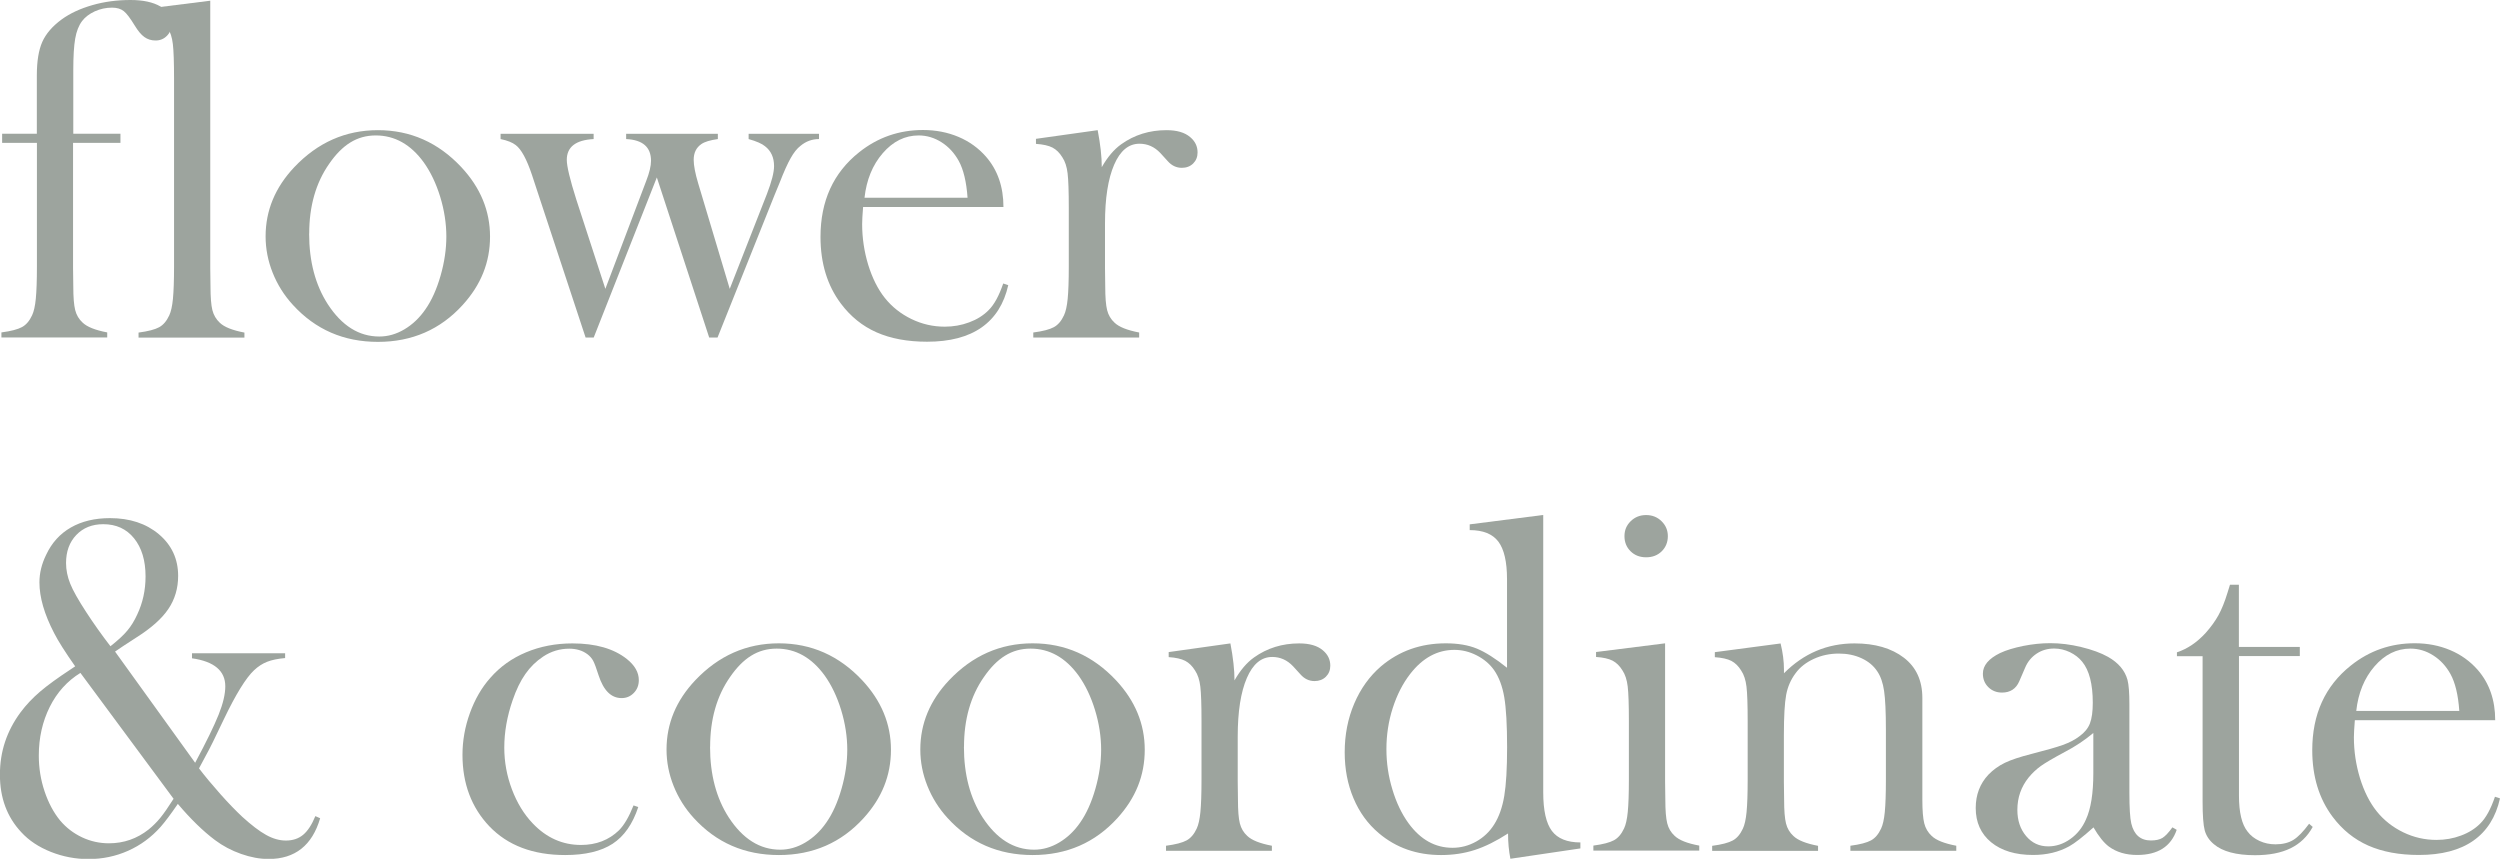<svg width="425" height="146" viewBox="0 0 425 146" fill="none" xmlns="http://www.w3.org/2000/svg">
<g clip-path="url(#clip0_1072_4726)">
<path d="M12.419 24.284V45.568L12.459 48.662C12.459 50.511 12.566 51.864 12.781 52.707C12.995 53.565 13.423 54.275 14.039 54.837C14.801 55.574 16.193 56.123 18.227 56.511V57.369H0.241V56.511C1.874 56.297 3.038 55.989 3.747 55.6C4.457 55.212 5.019 54.542 5.46 53.591C5.755 52.962 5.969 52.024 6.089 50.765C6.21 49.506 6.277 47.684 6.277 45.287V24.284H0.362V22.73H6.263V12.792C6.263 10.408 6.571 8.519 7.187 7.126C7.802 5.746 8.9 4.46 10.492 3.295C11.911 2.264 13.65 1.46 15.698 0.871C17.745 0.281 19.913 0 22.188 0C24.303 0 26.002 0.362 27.274 1.098C28.545 1.835 29.188 2.813 29.188 4.032C29.188 4.849 28.92 5.532 28.398 6.068C27.863 6.617 27.22 6.885 26.457 6.885C25.695 6.885 25.092 6.684 24.544 6.295C23.995 5.907 23.46 5.251 22.911 4.353C22.148 3.108 21.533 2.277 21.038 1.889C20.542 1.5 19.887 1.299 19.044 1.299C18.013 1.299 17.036 1.514 16.113 1.929C15.189 2.357 14.467 2.907 13.958 3.576C13.383 4.34 12.995 5.331 12.781 6.577C12.566 7.809 12.459 9.604 12.459 11.934V22.73H20.476V24.284H12.419Z" fill="#9DA49E"/>
<path d="M24.021 1.594L35.744 0.121V45.568L35.784 48.662C35.784 50.511 35.891 51.864 36.105 52.721C36.32 53.578 36.748 54.288 37.363 54.864C38.126 55.601 39.518 56.15 41.552 56.538V57.395H23.553V56.538C25.185 56.324 26.35 56.016 27.059 55.627C27.768 55.239 28.33 54.569 28.772 53.618C29.066 52.989 29.28 52.051 29.401 50.792C29.521 49.533 29.588 47.711 29.588 45.314V13.354C29.588 10.582 29.521 8.639 29.387 7.501C29.254 6.362 28.959 5.438 28.491 4.728C28.023 3.965 27.474 3.429 26.818 3.108C26.162 2.786 25.226 2.572 24.008 2.491V1.594H24.021Z" fill="#9DA49E"/>
<path d="M45.152 40.184C45.152 35.777 46.785 31.852 50.037 28.41C53.998 24.231 58.736 22.128 64.249 22.128C69.763 22.128 74.487 24.218 78.421 28.41C81.673 31.892 83.306 35.831 83.306 40.224C83.306 44.617 81.753 48.435 78.662 51.837C74.861 56.016 70.057 58.119 64.249 58.119C58.441 58.119 53.623 56.029 49.796 51.837C48.297 50.203 47.16 48.381 46.357 46.372C45.554 44.363 45.152 42.3 45.152 40.184ZM52.553 39.715C52.553 44.443 53.61 48.435 55.724 51.716C58.107 55.373 61.024 57.208 64.477 57.208C65.949 57.208 67.367 56.806 68.746 55.989C70.124 55.172 71.328 54.034 72.332 52.574C73.389 51.06 74.246 49.145 74.901 46.854C75.557 44.564 75.879 42.34 75.879 40.197C75.879 38.054 75.531 35.723 74.835 33.46C74.139 31.196 73.215 29.254 72.051 27.62C69.83 24.552 67.1 23.025 63.874 23.025C60.649 23.025 58.16 24.646 55.939 27.874C53.69 31.102 52.566 35.054 52.566 39.715H52.553Z" fill="#9DA49E"/>
<path d="M85.086 22.744H100.917V23.641C97.88 23.802 96.354 24.98 96.354 27.177C96.354 28.262 96.889 30.512 97.973 33.928L102.911 49.104L109.857 30.754C110.406 29.347 110.673 28.209 110.673 27.338C110.673 25.007 109.268 23.775 106.444 23.641V22.744H122.035V23.641C120.71 23.829 119.773 24.11 119.225 24.498C118.355 25.101 117.926 25.985 117.926 27.177C117.926 28.128 118.181 29.468 118.703 31.209L124.056 49.104L130.372 32.99C131.175 30.901 131.59 29.32 131.59 28.235C131.59 26.775 131.081 25.65 130.051 24.86C129.542 24.431 128.606 24.016 127.267 23.641V22.744H139.231V23.641C138.067 23.641 137.023 24.016 136.1 24.78C135.498 25.235 134.936 25.945 134.414 26.883C133.878 27.82 133.249 29.227 132.527 31.088L131.67 33.165L121.981 57.382H120.563L111.663 30.164L100.931 57.382H99.552L91.416 32.723L90.439 29.749C89.542 27.07 88.619 25.369 87.669 24.659C87.12 24.23 86.277 23.882 85.099 23.641V22.744H85.086Z" fill="#9DA49E"/>
<path d="M146.725 35.201C146.618 36.527 146.565 37.491 146.565 38.094C146.565 40.452 146.913 42.769 147.595 45.019C148.291 47.269 149.228 49.145 150.419 50.645C151.637 52.172 153.149 53.364 154.942 54.234C156.735 55.105 158.622 55.534 160.603 55.534C162.062 55.534 163.453 55.293 164.765 54.797C166.076 54.315 167.16 53.632 168.03 52.761C169.007 51.81 169.837 50.283 170.546 48.194L171.403 48.475C170.693 51.649 169.181 54.047 166.866 55.668C164.551 57.288 161.459 58.092 157.605 58.092C154.273 58.092 151.409 57.556 149.014 56.498C146.618 55.44 144.597 53.806 142.951 51.609C140.65 48.542 139.485 44.765 139.485 40.277C139.485 34.169 141.667 29.374 146.043 25.892C149.214 23.36 152.841 22.101 156.909 22.101C159.077 22.101 161.085 22.489 162.931 23.266C164.778 24.043 166.331 25.168 167.615 26.628C169.596 28.905 170.586 31.759 170.586 35.188H146.725V35.201ZM164.484 33.62C164.296 30.901 163.788 28.812 162.985 27.352C162.249 26.026 161.285 24.968 160.068 24.191C158.85 23.414 157.552 23.025 156.173 23.025C153.845 23.025 151.811 24.03 150.071 26.039C148.331 28.048 147.301 30.58 146.966 33.62H164.47H164.484Z" fill="#9DA49E"/>
<path d="M187.314 28.397C188.291 26.682 189.389 25.396 190.606 24.526C192.855 22.918 195.424 22.128 198.301 22.128C200.068 22.128 201.406 22.516 202.329 23.307C203.173 24.017 203.587 24.874 203.587 25.919C203.587 26.682 203.333 27.298 202.838 27.794C202.329 28.289 201.687 28.53 200.911 28.53C199.988 28.53 199.185 28.155 198.515 27.392L197.257 26.012C196.254 24.954 195.076 24.432 193.711 24.432C191.864 24.432 190.432 25.624 189.402 28.008C188.372 30.392 187.85 33.714 187.85 37.974V45.582L187.89 48.676C187.89 50.524 187.997 51.877 188.211 52.721C188.425 53.578 188.853 54.288 189.469 54.851C190.232 55.587 191.623 56.137 193.658 56.525V57.382H175.658V56.525C177.291 56.311 178.455 56.003 179.164 55.614C179.874 55.226 180.436 54.556 180.877 53.605C181.172 52.989 181.386 52.038 181.506 50.792C181.627 49.547 181.694 47.725 181.694 45.341V35.322C181.694 32.535 181.627 30.58 181.493 29.468C181.359 28.343 181.065 27.432 180.596 26.736C180.128 25.972 179.579 25.436 178.924 25.088C178.268 24.753 177.331 24.539 176.113 24.459V23.601L186.605 22.128C187.073 24.566 187.301 26.655 187.301 28.397H187.314Z" fill="#9DA49E"/>
<path d="M19.552 110.759L33.175 129.672C35.075 126.122 36.4 123.403 37.163 121.501C37.926 119.599 38.3 117.992 38.3 116.666C38.3 114.041 36.413 112.447 32.639 111.911V111.054H48.471V111.871C47.226 111.978 46.209 112.192 45.42 112.5C44.63 112.808 43.881 113.29 43.185 113.947C41.806 115.246 40.093 118.019 38.059 122.265L36.801 124.877C36.119 126.35 35.129 128.266 33.831 130.623C34.861 131.976 36.079 133.436 37.471 135.003C38.862 136.57 40.107 137.843 41.191 138.861C42.743 140.267 44.081 141.298 45.246 141.941C46.397 142.584 47.521 142.892 48.605 142.892C49.769 142.892 50.746 142.571 51.535 141.915C52.325 141.258 53.008 140.2 53.61 138.74L54.426 139.102C53.075 143.723 50.144 146.027 45.674 146.027C44.175 146.027 42.623 145.745 40.99 145.169C39.358 144.593 37.885 143.817 36.547 142.812C34.513 141.285 32.412 139.236 30.231 136.664C29.04 138.405 28.063 139.704 27.3 140.575C25.721 142.343 23.887 143.696 21.773 144.634C19.672 145.571 17.424 146.04 15.028 146.04C12.834 146.04 10.706 145.638 8.645 144.821C6.597 144.004 4.911 142.892 3.613 141.472C1.191 138.887 -0.014 135.632 -0.014 131.695C-0.014 127.757 1.151 124.274 3.493 121.099C4.416 119.854 5.527 118.675 6.811 117.577C8.096 116.478 9.876 115.192 12.124 113.719L12.78 113.277C11.094 110.879 9.903 109.004 9.193 107.611C7.534 104.41 6.704 101.543 6.704 99.012C6.704 97.431 7.079 95.878 7.842 94.324C8.792 92.288 10.197 90.734 12.044 89.676C13.891 88.618 16.112 88.082 18.695 88.082C22.067 88.082 24.837 88.993 27.019 90.828C29.187 92.663 30.284 95.02 30.284 97.9C30.284 100.017 29.722 101.905 28.611 103.539C27.501 105.187 25.681 106.794 23.178 108.375C21.412 109.513 20.194 110.317 19.552 110.772V110.759ZM13.677 114.389C11.442 115.768 9.689 117.697 8.457 120.175C7.226 122.653 6.597 125.399 6.597 128.453C6.597 130.543 6.918 132.565 7.574 134.521C8.23 136.476 9.113 138.137 10.224 139.49C11.254 140.709 12.499 141.66 13.944 142.343C15.389 143.026 16.928 143.361 18.521 143.361C21.05 143.361 23.299 142.571 25.279 141.004C26.015 140.401 26.671 139.745 27.273 139.008C27.875 138.271 28.611 137.2 29.508 135.793L13.677 114.402V114.389ZM18.775 109.861C20.047 108.857 21.01 107.973 21.639 107.209C22.282 106.446 22.844 105.535 23.325 104.477C24.276 102.468 24.744 100.311 24.744 97.994C24.744 95.275 24.088 93.118 22.79 91.511C21.492 89.904 19.739 89.113 17.558 89.113C15.657 89.113 14.132 89.73 12.967 90.948C11.803 92.167 11.228 93.761 11.228 95.717C11.228 96.882 11.469 98.061 11.937 99.226C12.405 100.392 13.315 101.999 14.64 104.035C15.911 105.99 17.29 107.933 18.775 109.861Z" fill="#9DA49E"/>
<path d="M107.689 136.918L108.505 137.2C107.555 140.08 106.11 142.156 104.142 143.442C102.189 144.714 99.499 145.357 96.086 145.357C90.599 145.357 86.304 143.723 83.186 140.468C80.148 137.267 78.622 133.208 78.622 128.319C78.622 125.935 79.037 123.564 79.88 121.234C80.723 118.903 81.874 116.894 83.346 115.246C85.005 113.344 87.026 111.898 89.435 110.893C91.831 109.888 94.467 109.379 97.317 109.379C101.252 109.379 104.33 110.263 106.565 112.031C107.916 113.116 108.599 114.309 108.599 115.621C108.599 116.492 108.318 117.215 107.742 117.805C107.167 118.394 106.484 118.675 105.668 118.675C103.902 118.675 102.603 117.389 101.76 114.804C101.386 113.612 101.078 112.795 100.85 112.353C100.623 111.924 100.288 111.536 99.86 111.214C99.017 110.585 97.987 110.277 96.769 110.277C95.176 110.277 93.691 110.719 92.339 111.616C91.148 112.407 90.144 113.384 89.315 114.576C88.485 115.755 87.762 117.242 87.147 119.037C86.197 121.783 85.728 124.475 85.728 127.1C85.728 129.511 86.156 131.882 87.026 134.186C87.896 136.49 89.074 138.419 90.559 139.972C92.888 142.424 95.631 143.643 98.763 143.643C101.359 143.643 103.513 142.812 105.226 141.151C106.096 140.28 106.926 138.874 107.702 136.918H107.689Z" fill="#9DA49E"/>
<path d="M113.31 127.422C113.31 123.015 114.942 119.091 118.194 115.648C122.155 111.469 126.893 109.366 132.406 109.366C137.92 109.366 142.644 111.456 146.578 115.648C149.83 119.131 151.463 123.069 151.463 127.462C151.463 131.856 149.911 135.673 146.819 139.075C143.019 143.254 138.214 145.357 132.406 145.357C126.598 145.357 121.781 143.268 117.953 139.075C116.454 137.441 115.317 135.619 114.514 133.61C113.711 131.601 113.31 129.538 113.31 127.422ZM120.71 126.953C120.71 131.681 121.767 135.673 123.882 138.955C126.264 142.611 129.181 144.446 132.634 144.446C134.106 144.446 135.524 144.045 136.903 143.227C138.281 142.41 139.486 141.272 140.489 139.812C141.547 138.298 142.403 136.383 143.059 134.092C143.715 131.802 144.036 129.579 144.036 127.435C144.036 125.292 143.688 122.962 142.992 120.698C142.296 118.434 141.373 116.492 140.208 114.858C137.987 111.791 135.257 110.264 132.032 110.264C128.806 110.264 126.317 111.884 124.096 115.112C121.848 118.341 120.723 122.292 120.723 126.953H120.71Z" fill="#9DA49E"/>
<path d="M156.454 127.422C156.454 123.015 158.087 119.091 161.339 115.648C165.3 111.469 170.037 109.366 175.551 109.366C181.064 109.366 185.788 111.456 189.723 115.648C192.975 119.131 194.607 123.069 194.607 127.462C194.607 131.856 193.055 135.673 189.964 139.075C186.163 143.254 181.359 145.357 175.551 145.357C169.743 145.357 164.925 143.268 161.098 139.075C159.599 137.441 158.461 135.619 157.659 133.61C156.856 131.601 156.454 129.538 156.454 127.422ZM163.868 126.953C163.868 131.681 164.925 135.673 167.04 138.955C169.422 142.611 172.339 144.446 175.792 144.446C177.264 144.446 178.682 144.045 180.061 143.227C181.439 142.41 182.644 141.272 183.647 139.812C184.704 138.298 185.561 136.383 186.217 134.092C186.872 131.802 187.194 129.579 187.194 127.435C187.194 125.292 186.846 122.962 186.15 120.698C185.454 118.434 184.53 116.492 183.366 114.858C181.145 111.791 178.415 110.264 175.19 110.264C171.964 110.264 169.475 111.884 167.254 115.112C165.005 118.341 163.881 122.292 163.881 126.953H163.868Z" fill="#9DA49E"/>
<path d="M209.877 115.648C210.854 113.934 211.951 112.648 213.169 111.777C215.417 110.17 217.987 109.379 220.864 109.379C222.63 109.379 223.969 109.768 224.892 110.558C225.735 111.268 226.15 112.125 226.15 113.17C226.15 113.934 225.896 114.55 225.4 115.045C224.892 115.541 224.25 115.782 223.473 115.782C222.55 115.782 221.747 115.407 221.078 114.643L219.82 113.264C218.816 112.206 217.639 111.683 216.274 111.683C214.427 111.683 212.995 112.875 211.964 115.26C210.934 117.644 210.412 120.966 210.412 125.225V132.833L210.452 135.927C210.452 137.776 210.559 139.129 210.773 139.972C210.988 140.83 211.416 141.54 212.031 142.102C212.794 142.839 214.186 143.388 216.22 143.776V144.634H198.221V143.776C199.853 143.562 201.018 143.254 201.727 142.866C202.436 142.477 202.998 141.807 203.44 140.856C203.734 140.24 203.948 139.289 204.069 138.044C204.189 136.798 204.256 134.976 204.256 132.592V122.573C204.256 119.787 204.189 117.831 204.055 116.72C203.922 115.594 203.627 114.684 203.159 113.987C202.69 113.224 202.142 112.688 201.486 112.34C200.83 112.005 199.894 111.79 198.676 111.71V110.853L209.168 109.379C209.636 111.817 209.863 113.907 209.863 115.648H209.877Z" fill="#9DA49E"/>
<path d="M256.769 146C256.501 144.647 256.367 143.201 256.367 141.687C254.36 142.986 252.473 143.924 250.693 144.5C248.913 145.076 247.013 145.357 244.979 145.357C240.857 145.357 237.337 144.125 234.407 141.647C232.533 140.066 231.101 138.097 230.097 135.713C229.094 133.342 228.599 130.73 228.599 127.904C228.599 124.917 229.134 122.158 230.218 119.613C231.302 117.068 232.814 114.965 234.768 113.277C237.859 110.665 241.526 109.366 245.782 109.366C247.843 109.366 249.609 109.661 251.068 110.263C252.526 110.866 254.239 111.951 256.193 113.518V98.45C256.193 95.503 255.698 93.373 254.721 92.074C253.744 90.775 252.112 90.118 249.85 90.118V89.14L262.349 87.546V134.708C262.349 137.776 262.844 139.959 263.821 141.258C264.798 142.558 266.417 143.214 268.666 143.214V144.232L256.782 145.987L256.769 146ZM256.207 127.02C256.207 123.243 256.046 120.416 255.725 118.528C255.404 116.639 254.815 115.099 253.985 113.907C253.249 112.875 252.272 112.045 251.041 111.415C249.81 110.786 248.552 110.478 247.254 110.478C244.363 110.478 241.861 111.831 239.746 114.55C238.475 116.184 237.485 118.126 236.762 120.376C236.039 122.627 235.691 124.957 235.691 127.341C235.691 129.726 236.026 131.963 236.708 134.213C237.378 136.45 238.301 138.378 239.465 139.972C241.499 142.745 243.975 144.125 246.933 144.125C248.338 144.125 249.676 143.776 250.947 143.067C252.219 142.357 253.249 141.379 254.025 140.133C254.842 138.834 255.404 137.227 255.725 135.311C256.046 133.396 256.207 130.636 256.207 127.02Z" fill="#9DA49E"/>
<path d="M271.342 110.84L283.065 109.366V132.833L283.106 135.914C283.106 137.749 283.213 139.102 283.427 139.959C283.641 140.817 284.069 141.526 284.685 142.089C285.448 142.826 286.839 143.375 288.873 143.75V144.607H270.874V143.75C272.507 143.536 273.671 143.228 274.38 142.839C275.089 142.451 275.652 141.781 276.093 140.83C276.388 140.214 276.602 139.263 276.722 138.017C276.843 136.771 276.91 134.95 276.91 132.566V122.546C276.91 119.76 276.843 117.805 276.709 116.693C276.575 115.568 276.281 114.657 275.812 113.961C275.344 113.197 274.795 112.661 274.139 112.313C273.484 111.978 272.547 111.764 271.329 111.684V110.826L271.342 110.84ZM279.84 94.74C278.77 94.74 277.9 94.405 277.204 93.722C276.508 93.038 276.16 92.181 276.16 91.15C276.16 90.118 276.508 89.301 277.217 88.605C277.927 87.908 278.796 87.56 279.84 87.56C280.884 87.56 281.754 87.908 282.463 88.605C283.173 89.301 283.534 90.145 283.534 91.15C283.534 92.154 283.186 93.038 282.49 93.722C281.794 94.405 280.911 94.74 279.854 94.74H279.84Z" fill="#9DA49E"/>
<path d="M302.698 109.379C303.086 110.96 303.273 112.433 303.273 113.8V114.456C306.632 111.067 310.647 109.379 315.277 109.379C318.757 109.379 321.554 110.196 323.668 111.817C325.756 113.425 326.8 115.702 326.8 118.662V135.914C326.8 137.762 326.907 139.102 327.121 139.959C327.335 140.816 327.763 141.526 328.379 142.102C329.141 142.839 330.533 143.388 332.567 143.776V144.634H314.568V143.776C316.201 143.562 317.365 143.254 318.074 142.866C318.783 142.477 319.345 141.807 319.787 140.856C320.082 140.227 320.296 139.289 320.416 138.03C320.537 136.771 320.603 134.963 320.603 132.592V123.966C320.603 121.006 320.496 118.836 320.296 117.456C320.095 116.077 319.707 114.965 319.131 114.121C318.502 113.17 317.619 112.433 316.455 111.898C315.291 111.362 314.006 111.107 312.601 111.107C311.089 111.107 309.67 111.402 308.358 112.005C307.047 112.607 306.003 113.411 305.254 114.443C304.437 115.527 303.902 116.76 303.648 118.126C303.394 119.492 303.26 121.769 303.26 124.944V132.927L303.3 135.941C303.3 137.789 303.407 139.142 303.621 139.986C303.835 140.843 304.263 141.553 304.879 142.116C305.642 142.852 307.034 143.401 309.068 143.79V144.647H291.068V143.79C292.701 143.576 293.865 143.267 294.575 142.879C295.284 142.491 295.846 141.821 296.288 140.87C296.582 140.254 296.796 139.303 296.916 138.057C297.037 136.811 297.104 134.99 297.104 132.605V122.586C297.104 119.8 297.037 117.845 296.903 116.733C296.769 115.608 296.475 114.697 296.006 114C295.538 113.237 294.989 112.701 294.334 112.353C293.678 112.018 292.741 111.804 291.523 111.723V110.866L302.671 109.393L302.698 109.379Z" fill="#9DA49E"/>
<path d="M369.343 140.669L370.038 141.071C369.062 143.924 366.827 145.344 363.32 145.344C361.393 145.344 359.788 144.862 358.503 143.911C357.66 143.281 356.79 142.196 355.893 140.656C354.073 142.29 352.695 143.361 351.771 143.87C350.005 144.848 347.957 145.344 345.615 145.344C342.631 145.344 340.249 144.62 338.496 143.187C336.743 141.741 335.873 139.798 335.873 137.361C335.873 135.11 336.596 133.222 338.028 131.695C338.844 130.851 339.781 130.181 340.838 129.672C341.895 129.163 343.434 128.654 345.442 128.145C347.797 127.542 349.55 127.047 350.674 126.645C351.798 126.243 352.748 125.748 353.498 125.172C354.368 124.542 354.97 123.819 355.291 122.975C355.612 122.131 355.773 120.966 355.773 119.466C355.773 116.291 355.171 113.96 353.98 112.5C353.431 111.817 352.735 111.282 351.878 110.866C351.022 110.464 350.139 110.25 349.215 110.25C348.105 110.25 347.114 110.531 346.244 111.107C345.375 111.683 344.719 112.46 344.291 113.465L343.274 115.822C342.725 117.095 341.748 117.738 340.343 117.738C339.419 117.738 338.643 117.43 338.028 116.827C337.399 116.211 337.091 115.447 337.091 114.523C337.091 113.13 338.068 111.965 340.022 111.014C341.079 110.518 342.39 110.13 343.956 109.808C345.522 109.5 347.047 109.339 348.546 109.339C350.232 109.339 351.986 109.554 353.806 109.996C355.626 110.438 357.151 110.987 358.369 111.67C360.135 112.675 361.233 113.974 361.674 115.581C361.889 116.398 361.996 117.764 361.996 119.693V134.776C361.996 137.334 362.103 139.075 362.317 139.986C362.772 141.915 363.896 142.879 365.649 142.879C366.492 142.879 367.148 142.732 367.63 142.437C368.098 142.142 368.673 141.54 369.316 140.642L369.343 140.669ZM355.866 124.609C354.408 125.828 352.802 126.9 351.035 127.824C349.055 128.882 347.69 129.686 346.94 130.221C346.178 130.771 345.495 131.413 344.866 132.177C343.595 133.758 342.952 135.579 342.952 137.682C342.952 139.477 343.448 140.95 344.438 142.129C345.428 143.308 346.673 143.884 348.198 143.884C349.523 143.884 350.781 143.469 351.945 142.638C353.123 141.808 354.006 140.696 354.609 139.316C355.452 137.495 355.866 134.856 355.866 131.413V124.609Z" fill="#9DA49E"/>
<path d="M380.624 109.982H390.968V111.536H380.624V135.257C380.624 138.11 381.105 140.146 382.082 141.365C382.591 142.048 383.273 142.571 384.116 142.959C384.959 143.348 385.856 143.535 386.833 143.535C388.051 143.535 389.068 143.281 389.871 142.785C390.674 142.29 391.57 141.365 392.547 140.039L393.163 140.575C392.266 142.209 391.008 143.415 389.402 144.205C387.783 144.995 385.776 145.384 383.353 145.384C380.155 145.384 377.813 144.754 376.354 143.508C375.565 142.852 375.056 142.075 374.802 141.164C374.561 140.254 374.441 138.619 374.441 136.249V111.549H370.078V110.893C371.845 110.317 373.477 109.219 374.963 107.598C375.859 106.593 376.582 105.589 377.131 104.597C377.679 103.606 378.201 102.32 378.683 100.74L379.098 99.4H380.61V109.995L380.624 109.982Z" fill="#9DA49E"/>
<path d="M400.323 122.452C400.216 123.778 400.162 124.743 400.162 125.346C400.162 127.703 400.51 130.02 401.193 132.271C401.889 134.521 402.825 136.396 404.016 137.896C405.234 139.423 406.746 140.615 408.54 141.486C410.333 142.357 412.22 142.785 414.201 142.785C415.659 142.785 417.051 142.544 418.362 142.049C419.674 141.566 420.758 140.883 421.628 140.013C422.605 139.062 423.434 137.535 424.144 135.445L425 135.726C424.291 138.901 422.779 141.298 420.463 142.919C418.148 144.54 415.057 145.344 411.203 145.344C407.871 145.344 405.007 144.808 402.611 143.75C400.216 142.691 398.195 141.057 396.549 138.861C394.247 135.793 393.083 132.016 393.083 127.529C393.083 121.421 395.264 116.626 399.64 113.143C402.812 110.612 406.439 109.353 410.507 109.353C412.675 109.353 414.682 109.741 416.529 110.518C418.376 111.295 419.928 112.42 421.213 113.88C423.194 116.157 424.184 119.01 424.184 122.439H400.323V122.452ZM418.081 120.858C417.894 118.139 417.386 116.05 416.583 114.59C415.847 113.264 414.883 112.206 413.665 111.429C412.447 110.652 411.149 110.263 409.771 110.263C407.442 110.263 405.408 111.268 403.669 113.277C401.929 115.286 400.898 117.818 400.564 120.858H418.068H418.081Z" fill="#9DA49E"/>
</g>
<defs>
<clipPath id="clip0_1072_4726">
<rect width="425" height="146" fill="white"/>
</clipPath>
</defs>
</svg>
